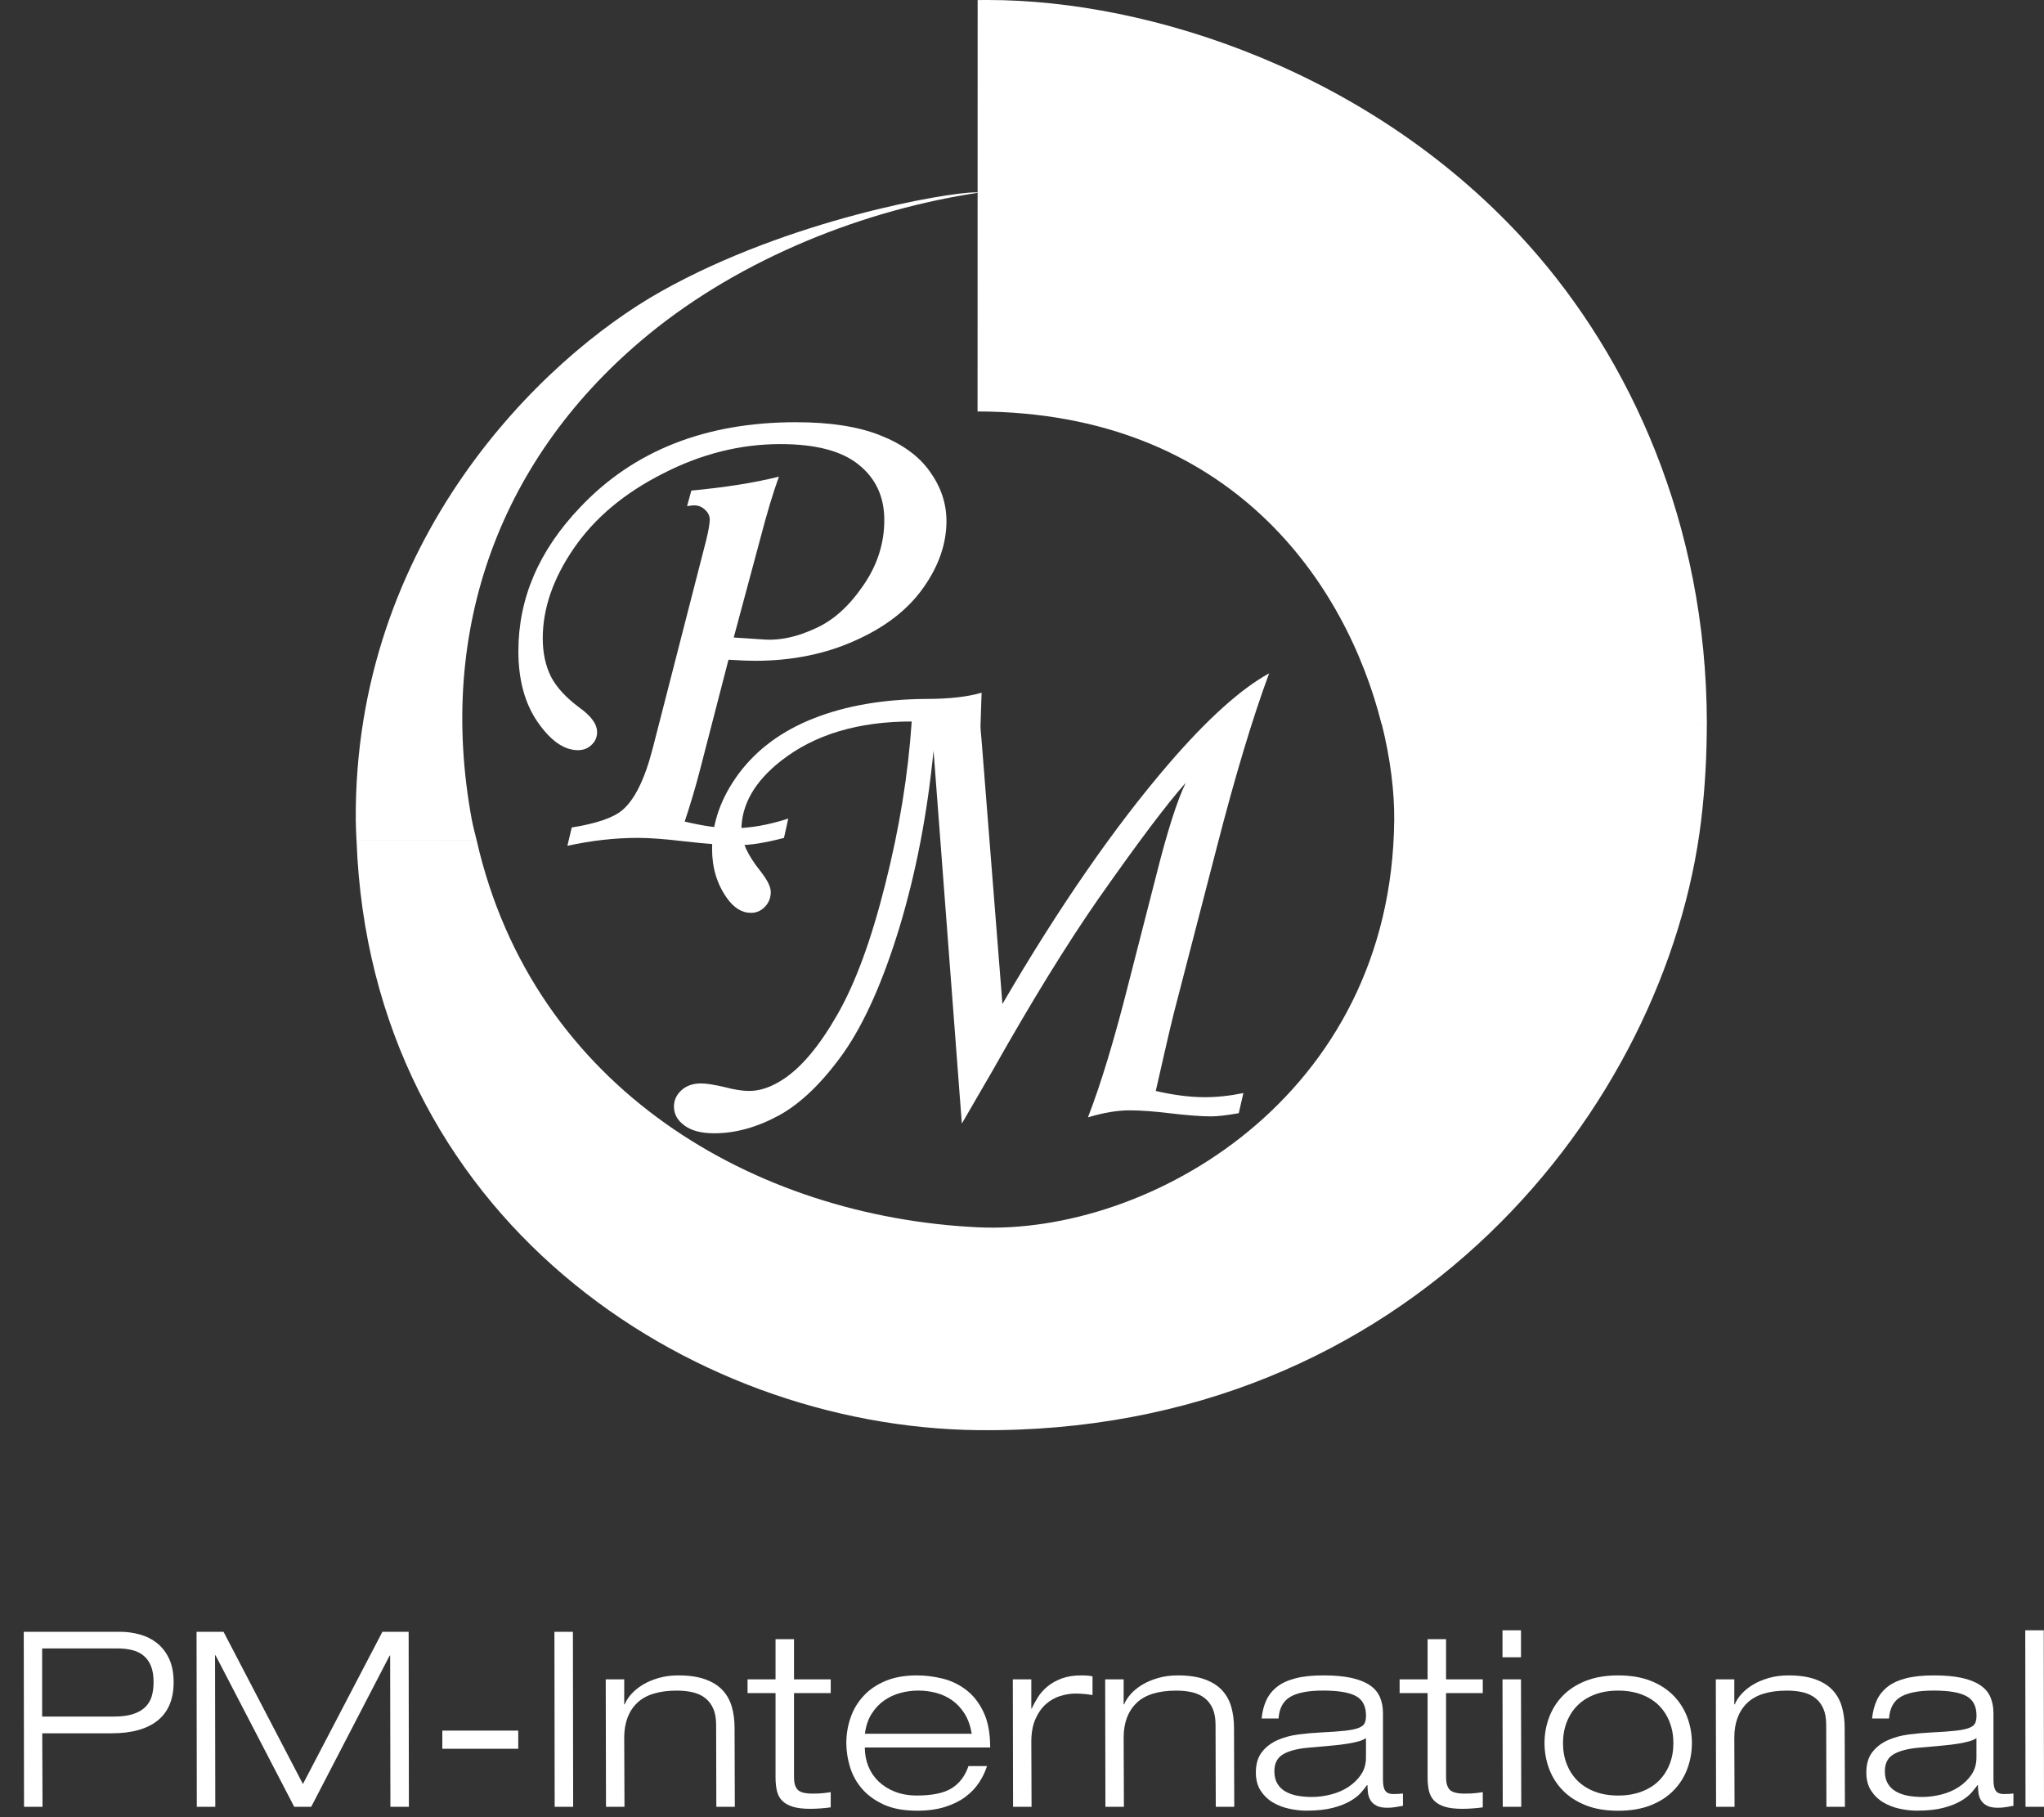 <?xml version="1.0" encoding="UTF-8"?> <svg xmlns="http://www.w3.org/2000/svg" width="90" height="80" viewBox="0 0 90 80" fill="none"><rect x="0" y="0" width="90" height="80" fill="#333333" stroke="none"/> <g clip-path="url(#clip0_461_877)"> <path d="M61.389 36.109C61.271 48.339 50.547 54.386 43.063 54.031C33.283 53.571 23.489 47.969 20.988 36.996L15.699 36.992C16.303 53.564 30.286 62.82 43.061 62.961C62.09 63.17 73.396 48.682 74.905 36.109C75.081 34.643 75.153 33.22 75.153 31.826H60.829C61.223 33.39 61.402 34.868 61.389 36.109Z" fill="white"></path> <path d="M30.252 22.283L30.441 21.597C31.945 21.456 33.231 21.252 34.297 20.984C34.037 21.697 33.759 22.628 33.459 23.779L32.307 28.066L33.74 28.16C34.404 28.187 35.123 28.027 35.898 27.667C36.692 27.317 37.388 26.684 38 25.79C38.623 24.897 38.937 23.932 38.937 22.893C38.937 21.863 38.554 21.05 37.802 20.452C37.054 19.847 35.902 19.551 34.363 19.551C32.598 19.551 30.873 19.982 29.183 20.852C27.496 21.705 26.185 22.8 25.262 24.145C24.348 25.48 23.898 26.799 23.898 28.099C23.898 28.739 24.019 29.301 24.254 29.777C24.492 30.249 24.916 30.711 25.533 31.168C26.039 31.532 26.291 31.887 26.291 32.233C26.291 32.457 26.206 32.648 26.041 32.797C25.878 32.955 25.677 33.026 25.449 33.026C24.837 33.026 24.249 32.615 23.677 31.793C23.106 30.967 22.825 29.925 22.825 28.665C22.825 26.35 23.724 24.244 25.533 22.345C27.892 19.843 31.062 18.588 35.047 18.588C36.564 18.588 37.801 18.782 38.768 19.169C39.741 19.555 40.468 20.085 40.941 20.757C41.426 21.43 41.674 22.157 41.674 22.94C41.674 23.935 41.335 24.922 40.648 25.886C39.971 26.844 38.973 27.615 37.642 28.206C36.329 28.797 34.861 29.091 33.245 29.091C32.993 29.091 32.608 29.079 32.076 29.044L30.849 33.791C30.643 34.596 30.408 35.388 30.148 36.169C30.958 36.363 31.662 36.463 32.264 36.463C33.02 36.463 33.837 36.32 34.708 36.038L34.52 36.888C33.714 37.101 33.024 37.212 32.463 37.212C31.93 37.212 31.14 37.153 30.101 37.036C29.27 36.936 28.599 36.887 28.079 36.887C27.075 36.887 26.041 37.004 24.983 37.237L25.174 36.43C26.249 36.258 26.986 36.007 27.382 35.681C27.94 35.224 28.393 34.304 28.747 32.919L31.095 23.778C31.199 23.352 31.251 23.048 31.251 22.876C31.251 22.712 31.184 22.575 31.053 22.45C30.914 22.314 30.755 22.25 30.57 22.248C30.494 22.248 30.385 22.261 30.252 22.283Z" fill="white"></path> <path d="M42.351 49.465L41.105 33.046C40.834 35.811 40.336 38.396 39.613 40.799C38.886 43.187 38.061 45.043 37.144 46.351C36.217 47.655 35.268 48.571 34.307 49.101C33.34 49.626 32.392 49.892 31.447 49.892C30.876 49.892 30.434 49.777 30.123 49.538C29.826 49.32 29.675 49.042 29.675 48.717C29.675 48.439 29.782 48.206 30 48.001C30.225 47.797 30.513 47.697 30.86 47.697C31.108 47.697 31.462 47.753 31.931 47.865C32.354 47.977 32.706 48.028 32.989 48.028C33.473 48.028 33.981 47.853 34.511 47.498C35.311 46.968 36.096 46.022 36.875 44.658C37.663 43.285 38.364 41.38 38.977 38.934C39.599 36.483 39.988 34.095 40.144 31.763C37.787 31.763 35.873 32.337 34.404 33.484C33.229 34.401 32.644 35.423 32.644 36.553C32.644 37.052 32.924 37.653 33.484 38.353C33.784 38.733 33.938 39.039 33.938 39.272C33.938 39.533 33.846 39.752 33.673 39.929C33.502 40.102 33.304 40.187 33.066 40.187C32.66 40.187 32.303 39.963 31.993 39.516C31.57 38.913 31.354 38.204 31.354 37.378C31.354 36.218 31.748 35.114 32.533 34.051C33.333 32.984 34.431 32.174 35.831 31.624C37.242 31.068 38.892 30.782 40.778 30.77C41.796 30.77 42.611 30.676 43.221 30.496C43.192 31.41 43.172 31.906 43.172 31.977C43.172 32.067 43.191 32.274 43.221 32.605L44.138 44.2C46.636 39.919 49.08 36.393 51.465 33.621C53.154 31.661 54.627 30.334 55.881 29.643C55.165 31.576 54.396 34.122 53.581 37.288L51.683 44.613C51.579 45.022 51.441 45.615 51.262 46.398L50.89 48.029C51.678 48.211 52.396 48.303 53.048 48.303C53.581 48.303 54.144 48.245 54.748 48.121L54.544 49.007C54.017 49.101 53.603 49.148 53.315 49.148C52.892 49.148 52.277 49.101 51.479 49.007C50.825 48.929 50.246 48.882 49.74 48.882C49.197 48.882 48.587 48.984 47.904 49.191C48.473 47.727 49.068 45.757 49.693 43.285L50.89 38.616C51.395 36.6 51.839 35.218 52.21 34.462C51.381 35.39 50.102 37.091 48.369 39.562C46.981 41.555 45.425 44.08 43.705 47.132L42.351 49.465Z" fill="white"></path> <path d="M42.925 8.47C41.729 8.47 34.79 9.643 29.129 12.817C23.784 15.813 15.586 23.866 15.665 36.094C15.667 36.399 15.684 36.702 15.698 37.006H20.991C20.917 36.7 20.835 36.405 20.775 36.094C19.217 27.69 22.034 20.066 28.565 14.718C32.686 11.345 38.111 9.212 43.164 8.472C43.164 8.472 43.082 8.47 42.925 8.47Z" fill="white"></path> <path d="M43.506 0C43.35 0 43.199 -3.72771e-07 43.047 0.002C43.047 0.355 43.043 18.114 43.043 18.114C54.24 18.143 59.281 25.713 60.83 31.868L75.155 31.851C75.144 23.024 71.74 15.751 67.33 10.812C60.479 3.147 50.616 0 43.506 0Z" fill="white"></path> <path d="M1.046 71.838H5.28C5.581 71.838 5.874 71.878 6.16 71.958C6.445 72.037 6.698 72.165 6.919 72.341C7.139 72.518 7.315 72.746 7.446 73.025C7.578 73.305 7.645 73.651 7.645 74.062C7.645 74.803 7.413 75.361 6.947 75.74C6.481 76.117 5.804 76.307 4.918 76.307H1.86L1.872 79.544H1.058L1.046 71.838ZM1.859 75.571H5.004C5.341 75.571 5.624 75.535 5.851 75.463C6.077 75.391 6.259 75.288 6.395 75.155C6.53 75.022 6.625 74.865 6.68 74.681C6.734 74.497 6.762 74.291 6.762 74.06C6.762 73.772 6.725 73.533 6.646 73.343C6.569 73.152 6.459 72.999 6.316 72.884C6.174 72.769 6.004 72.688 5.81 72.641C5.616 72.594 5.402 72.571 5.167 72.571H1.856V75.571H1.859Z" fill="white"></path> <path d="M16.838 71.838H17.993L18.004 79.543H17.19L17.179 72.885H17.157L13.703 79.543H12.955L9.491 72.874H9.469L9.48 79.543H8.666L8.655 71.838H9.842L13.338 78.54L16.838 71.838Z" fill="white"></path> <path d="M19.476 76.189H22.819V76.988H19.476V76.189Z" fill="white"></path> <path d="M24.412 71.838H25.226L25.237 79.543H24.423L24.412 71.838Z" fill="white"></path> <path d="M31.532 75.928C31.532 75.648 31.489 75.412 31.406 75.221C31.322 75.03 31.204 74.875 31.053 74.757C30.902 74.639 30.722 74.554 30.509 74.503C30.297 74.453 30.061 74.428 29.806 74.428C29.007 74.428 28.42 74.612 28.046 74.978C27.673 75.344 27.485 75.852 27.485 76.5L27.497 79.543H26.683L26.671 73.931H27.485V75.032H27.508C27.567 74.881 27.663 74.73 27.799 74.579C27.934 74.428 28.102 74.29 28.305 74.168C28.506 74.046 28.74 73.948 29.003 73.872C29.267 73.796 29.557 73.758 29.871 73.758C30.34 73.758 30.734 73.816 31.053 73.931C31.372 74.046 31.627 74.205 31.817 74.411C32.007 74.616 32.143 74.861 32.224 75.145C32.305 75.43 32.344 75.737 32.344 76.068L32.355 79.543H31.541L31.532 75.928Z" fill="white"></path> <path d="M34.147 72.163H34.961V73.933H36.578V74.537H34.961V78.249C34.961 78.494 35.014 78.674 35.12 78.789C35.227 78.904 35.445 78.962 35.775 78.962C35.974 78.962 36.136 78.955 36.264 78.94C36.393 78.926 36.497 78.911 36.578 78.897V79.567C36.424 79.589 36.27 79.605 36.116 79.615C35.962 79.626 35.82 79.632 35.687 79.632C35.364 79.632 35.104 79.601 34.907 79.54C34.708 79.478 34.553 79.39 34.439 79.275C34.326 79.159 34.249 79.015 34.209 78.842C34.168 78.669 34.148 78.469 34.148 78.239V74.537H32.916V73.933H34.148V72.163H34.147Z" fill="white"></path> <path d="M43.459 77.752C43.378 78.004 43.261 78.246 43.107 78.48C42.953 78.714 42.753 78.922 42.507 79.106C42.261 79.29 41.963 79.437 41.611 79.548C41.258 79.659 40.848 79.715 40.378 79.715C39.792 79.715 39.3 79.623 38.904 79.441C38.508 79.257 38.19 79.024 37.948 78.74C37.706 78.456 37.531 78.137 37.425 77.784C37.318 77.432 37.265 77.083 37.265 76.737C37.265 76.349 37.327 75.974 37.453 75.615C37.577 75.255 37.767 74.937 38.025 74.66C38.281 74.382 38.604 74.163 38.992 74.001C39.381 73.839 39.843 73.758 40.378 73.758C40.745 73.758 41.118 73.805 41.5 73.898C41.882 73.991 42.227 74.157 42.539 74.395C42.851 74.632 43.106 74.956 43.303 75.367C43.501 75.777 43.599 76.298 43.599 76.931H38.079C38.079 77.226 38.131 77.502 38.233 77.756C38.335 78.011 38.486 78.235 38.683 78.425C38.882 78.616 39.121 78.767 39.404 78.878C39.686 78.989 40.011 79.046 40.377 79.046C41.059 79.046 41.57 78.937 41.911 78.722C42.252 78.506 42.496 78.183 42.643 77.75H43.459V77.752ZM42.788 76.327C42.729 75.981 42.625 75.689 42.475 75.447C42.324 75.207 42.144 75.011 41.931 74.859C41.718 74.708 41.483 74.598 41.227 74.529C40.97 74.461 40.707 74.426 40.436 74.426C40.171 74.426 39.91 74.461 39.65 74.529C39.39 74.598 39.151 74.708 38.935 74.859C38.718 75.01 38.534 75.206 38.38 75.447C38.226 75.689 38.127 75.981 38.083 76.327H42.788Z" fill="white"></path> <path d="M44.596 73.931H45.41V75.216H45.432C45.505 75.049 45.597 74.881 45.707 74.708C45.818 74.535 45.958 74.378 46.131 74.238C46.303 74.098 46.51 73.983 46.752 73.892C46.994 73.802 47.284 73.758 47.621 73.758C47.833 73.758 47.994 73.773 48.105 73.802V74.623C47.847 74.58 47.598 74.558 47.356 74.558C47.137 74.558 46.911 74.594 46.679 74.666C46.449 74.738 46.239 74.857 46.053 75.022C45.865 75.188 45.712 75.406 45.591 75.681C45.47 75.954 45.41 76.289 45.41 76.684L45.421 79.544H44.607L44.596 73.931Z" fill="white"></path> <path d="M53.522 75.928C53.522 75.648 53.48 75.412 53.396 75.221C53.312 75.03 53.195 74.875 53.044 74.757C52.893 74.639 52.712 74.554 52.5 74.503C52.287 74.453 52.052 74.428 51.796 74.428C50.998 74.428 50.41 74.612 50.037 74.978C49.663 75.344 49.476 75.852 49.476 76.5L49.487 79.543H48.673L48.662 73.931H49.476V75.032H49.498C49.557 74.881 49.654 74.73 49.789 74.579C49.925 74.428 50.093 74.29 50.296 74.168C50.497 74.046 50.731 73.948 50.994 73.872C51.258 73.796 51.547 73.758 51.862 73.758C52.331 73.758 52.725 73.816 53.044 73.931C53.363 74.046 53.617 74.205 53.808 74.411C53.998 74.616 54.133 74.861 54.215 75.145C54.296 75.43 54.335 75.737 54.335 76.068L54.346 79.543H53.532L53.522 75.928Z" fill="white"></path> <path d="M55.55 75.656C55.58 75.361 55.647 75.096 55.753 74.863C55.859 74.629 56.017 74.429 56.226 74.264C56.434 74.098 56.706 73.974 57.04 73.887C57.373 73.8 57.785 73.758 58.278 73.758C58.754 73.758 59.159 73.794 59.493 73.866C59.826 73.938 60.097 74.045 60.307 74.185C60.515 74.325 60.666 74.499 60.757 74.708C60.848 74.916 60.894 75.154 60.894 75.42V78.355C60.894 78.586 60.929 78.748 60.999 78.841C61.069 78.935 61.184 78.981 61.346 78.981C61.419 78.981 61.49 78.98 61.56 78.976C61.63 78.972 61.701 78.966 61.774 78.959V79.499C61.693 79.514 61.592 79.531 61.472 79.552C61.35 79.574 61.224 79.585 61.093 79.585C60.887 79.585 60.726 79.555 60.609 79.493C60.492 79.431 60.403 79.353 60.345 79.256C60.286 79.158 60.249 79.051 60.234 78.932C60.219 78.812 60.212 78.7 60.212 78.591H60.189C60.124 78.685 60.036 78.794 59.925 78.921C59.815 79.047 59.659 79.169 59.458 79.287C59.257 79.407 58.999 79.507 58.689 79.589C58.377 79.671 57.987 79.713 57.518 79.713C57.276 79.713 57.023 79.684 56.759 79.626C56.494 79.569 56.255 79.475 56.038 79.346C55.822 79.217 55.644 79.044 55.505 78.829C55.366 78.613 55.297 78.347 55.297 78.03C55.297 77.656 55.387 77.355 55.567 77.129C55.746 76.902 55.975 76.728 56.254 76.606C56.532 76.484 56.838 76.401 57.173 76.357C57.505 76.315 57.83 76.286 58.146 76.271C58.594 76.249 58.949 76.224 59.213 76.195C59.477 76.166 59.679 76.125 59.817 76.072C59.957 76.018 60.047 75.948 60.087 75.862C60.128 75.775 60.147 75.664 60.147 75.527C60.147 75.117 60.001 74.831 59.707 74.669C59.413 74.507 58.929 74.426 58.255 74.426C57.61 74.426 57.129 74.518 56.815 74.701C56.5 74.885 56.327 75.203 56.297 75.656H55.55ZM60.147 76.519C60.059 76.577 59.953 76.624 59.829 76.659C59.704 76.695 59.545 76.729 59.35 76.762C59.156 76.795 58.918 76.824 58.636 76.849C58.353 76.873 58.01 76.905 57.608 76.941C57.124 76.983 56.753 77.08 56.497 77.231C56.24 77.382 56.112 77.631 56.112 77.977C56.112 78.192 56.156 78.375 56.244 78.522C56.332 78.67 56.452 78.786 56.606 78.873C56.76 78.959 56.936 79.021 57.133 79.057C57.332 79.092 57.54 79.11 57.76 79.11C58.031 79.11 58.31 79.075 58.596 79.002C58.882 78.93 59.139 78.821 59.366 78.672C59.592 78.525 59.779 78.343 59.926 78.128C60.073 77.912 60.146 77.66 60.146 77.373V76.519H60.147Z" fill="white"></path> <path d="M62.858 72.163H63.672V73.933H65.289V74.537H63.672V78.249C63.672 78.494 63.725 78.674 63.831 78.789C63.938 78.904 64.156 78.962 64.486 78.962C64.684 78.962 64.847 78.955 64.975 78.94C65.104 78.926 65.207 78.911 65.289 78.897V79.567C65.135 79.589 64.981 79.605 64.827 79.615C64.673 79.626 64.531 79.632 64.398 79.632C64.075 79.632 63.815 79.601 63.617 79.54C63.419 79.478 63.264 79.39 63.15 79.275C63.037 79.159 62.96 79.015 62.919 78.842C62.879 78.669 62.859 78.469 62.859 78.239V74.537H61.627V73.933H62.859V72.163H62.858Z" fill="white"></path> <path d="M66.157 71.773H66.971V72.961H66.157V71.773ZM66.157 73.931H66.971L66.983 79.542H66.168L66.157 73.931Z" fill="white"></path> <path d="M68.007 76.737C68.007 76.349 68.073 75.974 68.206 75.615C68.339 75.255 68.537 74.937 68.806 74.66C69.073 74.382 69.41 74.163 69.817 74.001C70.224 73.839 70.703 73.758 71.252 73.758C71.802 73.758 72.28 73.839 72.687 74.001C73.094 74.163 73.431 74.382 73.698 74.66C73.965 74.937 74.165 75.255 74.298 75.615C74.43 75.974 74.497 76.349 74.497 76.737C74.497 77.126 74.431 77.5 74.298 77.86C74.167 78.22 73.967 78.538 73.698 78.815C73.431 79.092 73.094 79.312 72.687 79.474C72.28 79.636 71.802 79.717 71.252 79.717C70.703 79.717 70.224 79.636 69.817 79.474C69.41 79.312 69.073 79.092 68.806 78.815C68.539 78.538 68.339 78.22 68.206 77.86C68.073 77.499 68.007 77.126 68.007 76.737ZM68.821 76.737C68.821 77.075 68.876 77.385 68.986 77.665C69.097 77.945 69.254 78.188 69.459 78.394C69.665 78.598 69.918 78.759 70.219 78.874C70.519 78.989 70.863 79.047 71.252 79.047C71.634 79.047 71.977 78.989 72.28 78.874C72.584 78.759 72.84 78.6 73.044 78.394C73.249 78.189 73.406 77.946 73.516 77.665C73.627 77.385 73.681 77.075 73.681 76.737C73.681 76.407 73.627 76.099 73.516 75.815C73.406 75.531 73.249 75.287 73.044 75.081C72.838 74.876 72.584 74.716 72.28 74.601C71.975 74.485 71.632 74.428 71.252 74.428C70.863 74.428 70.519 74.485 70.219 74.601C69.918 74.716 69.665 74.875 69.459 75.081C69.254 75.285 69.097 75.531 68.986 75.815C68.876 76.099 68.821 76.407 68.821 76.737Z" fill="white"></path> <path d="M80.41 75.928C80.41 75.648 80.368 75.412 80.284 75.221C80.2 75.03 80.083 74.875 79.932 74.757C79.781 74.639 79.6 74.554 79.388 74.503C79.175 74.453 78.94 74.428 78.684 74.428C77.886 74.428 77.298 74.612 76.925 74.978C76.551 75.344 76.364 75.852 76.364 76.5L76.375 79.543H75.561L75.55 73.931H76.364V75.032H76.386C76.445 74.881 76.542 74.73 76.677 74.579C76.813 74.428 76.981 74.29 77.184 74.168C77.385 74.046 77.619 73.948 77.882 73.872C78.146 73.796 78.435 73.758 78.75 73.758C79.219 73.758 79.613 73.816 79.932 73.931C80.251 74.046 80.505 74.205 80.695 74.411C80.886 74.616 81.021 74.861 81.102 75.145C81.183 75.43 81.223 75.737 81.223 76.068L81.234 79.543H80.42L80.41 75.928Z" fill="white"></path> <path d="M82.43 75.656C82.46 75.361 82.527 75.096 82.633 74.863C82.74 74.629 82.898 74.429 83.106 74.264C83.314 74.098 83.586 73.974 83.92 73.887C84.253 73.8 84.665 73.758 85.158 73.758C85.635 73.758 86.039 73.794 86.373 73.866C86.706 73.938 86.977 74.045 87.187 74.185C87.396 74.325 87.547 74.499 87.638 74.708C87.728 74.916 87.775 75.154 87.775 75.42V78.355C87.775 78.586 87.81 78.748 87.879 78.841C87.949 78.935 88.064 78.981 88.226 78.981C88.299 78.981 88.37 78.98 88.44 78.976C88.51 78.972 88.582 78.966 88.654 78.959V79.499C88.573 79.514 88.472 79.531 88.352 79.552C88.231 79.574 88.105 79.585 87.973 79.585C87.768 79.585 87.607 79.555 87.489 79.493C87.372 79.431 87.284 79.353 87.225 79.256C87.166 79.158 87.13 79.051 87.115 78.932C87.099 78.812 87.092 78.7 87.092 78.591H87.07C87.004 78.685 86.916 78.794 86.805 78.921C86.695 79.047 86.54 79.169 86.338 79.287C86.137 79.407 85.879 79.507 85.569 79.589C85.257 79.671 84.867 79.713 84.398 79.713C84.156 79.713 83.903 79.684 83.639 79.626C83.375 79.569 83.135 79.475 82.919 79.346C82.702 79.217 82.524 79.044 82.386 78.829C82.246 78.613 82.177 78.347 82.177 78.03C82.177 77.656 82.267 77.355 82.447 77.129C82.626 76.902 82.856 76.728 83.134 76.606C83.412 76.484 83.719 76.401 84.053 76.357C84.386 76.315 84.71 76.286 85.026 76.271C85.474 76.249 85.829 76.224 86.093 76.195C86.358 76.166 86.559 76.125 86.698 76.072C86.838 76.018 86.927 75.948 86.968 75.862C87.008 75.775 87.028 75.664 87.028 75.527C87.028 75.117 86.881 74.831 86.587 74.669C86.293 74.507 85.81 74.426 85.135 74.426C84.491 74.426 84.01 74.518 83.695 74.701C83.38 74.885 83.207 75.203 83.177 75.656H82.43ZM87.028 76.519C86.94 76.577 86.833 76.624 86.709 76.659C86.584 76.695 86.425 76.729 86.231 76.762C86.036 76.795 85.798 76.824 85.516 76.849C85.233 76.873 84.891 76.905 84.488 76.941C84.004 76.983 83.633 77.08 83.377 77.231C83.12 77.382 82.993 77.631 82.993 77.977C82.993 78.192 83.036 78.375 83.124 78.522C83.212 78.67 83.333 78.786 83.487 78.873C83.64 78.959 83.817 79.021 84.014 79.057C84.212 79.092 84.421 79.11 84.64 79.11C84.912 79.11 85.19 79.075 85.477 79.002C85.762 78.93 86.019 78.821 86.246 78.672C86.472 78.525 86.66 78.343 86.807 78.128C86.954 77.912 87.026 77.66 87.026 77.373V76.519H87.028Z" fill="white"></path> <path d="M89.175 71.773H89.989L90 79.542H89.186L89.175 71.773Z" fill="white"></path> </g> <defs> <clipPath id="clip0_461_877"> <rect width="90" height="80" fill="white"></rect> </clipPath> </defs> </svg> 